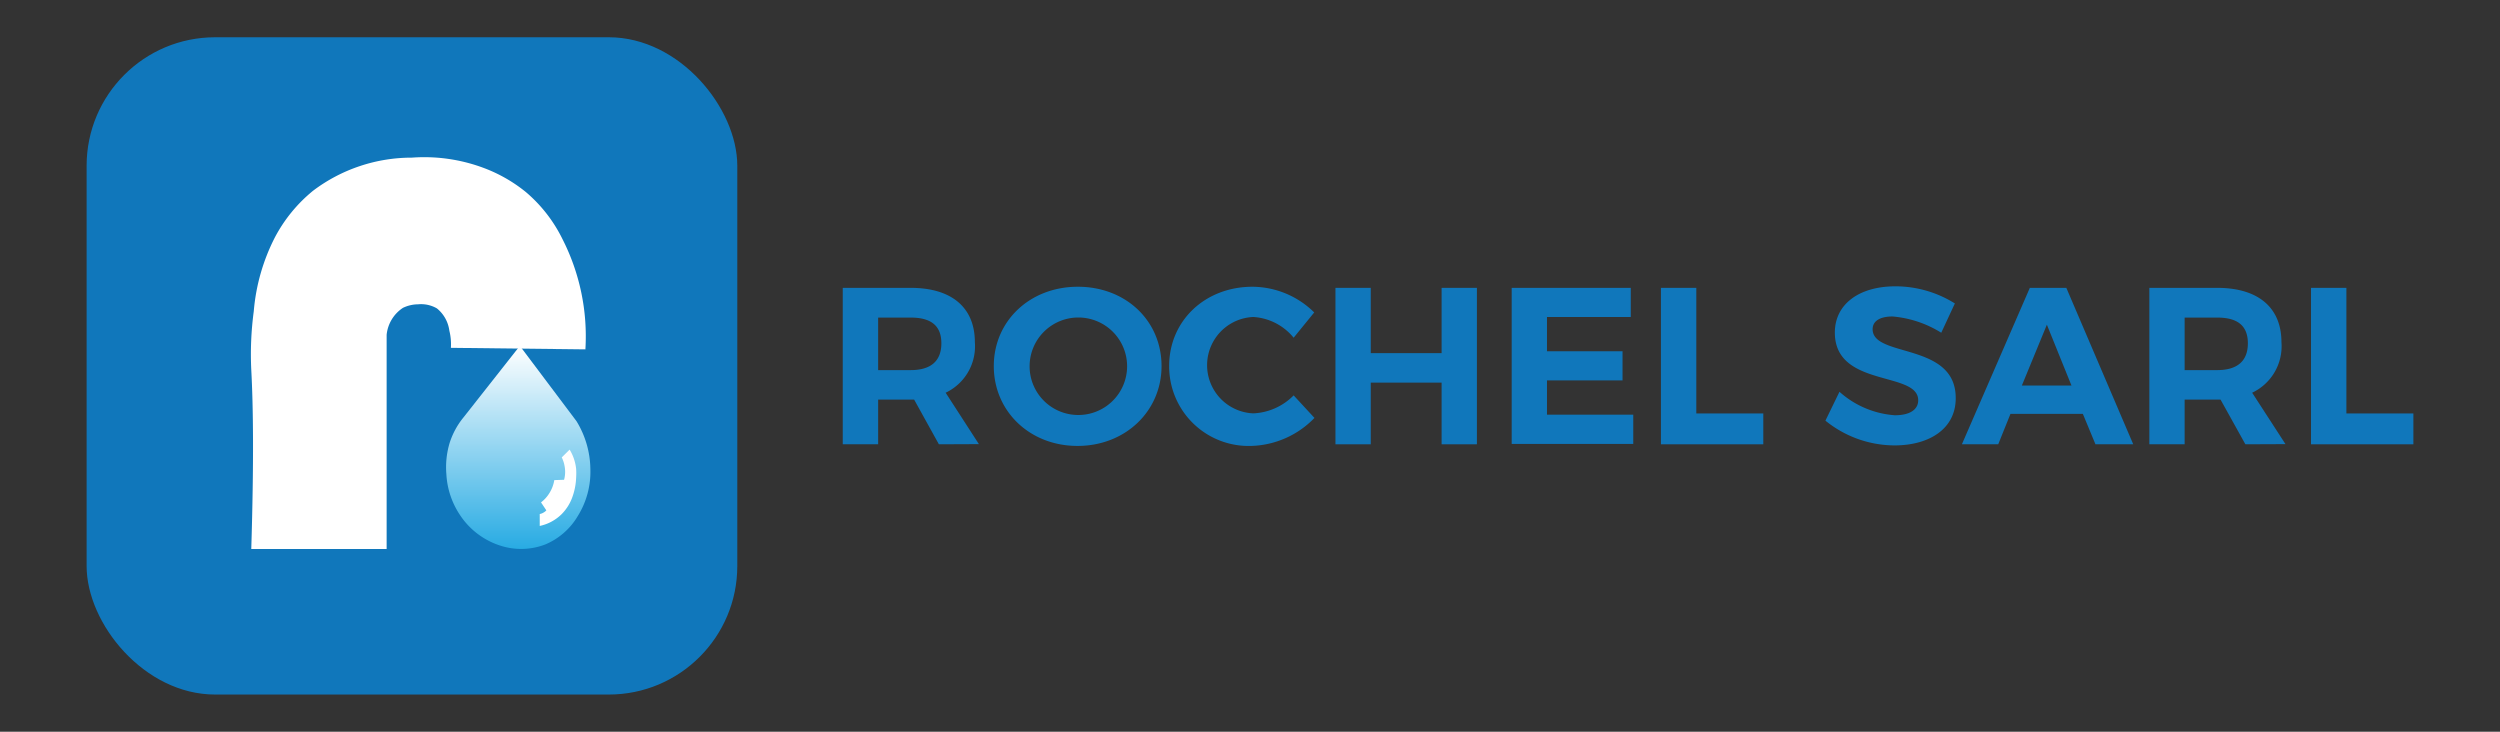 <svg id="Calque_1" data-name="Calque 1" xmlns="http://www.w3.org/2000/svg" xmlns:xlink="http://www.w3.org/1999/xlink" viewBox="0 0 291.81 85.41"><rect x="0" y="0" width="291.81" height="85.41" fill="#333333" stroke="none"/><defs><style>.cls-1{fill:#1077bb;}.cls-2{fill:#fff;}.cls-3{fill:url(#Dégradé_sans_nom_5);}</style><linearGradient id="Dégradé_sans_nom_5" x1="60.49" y1="40.37" x2="60.49" y2="64.07" gradientUnits="userSpaceOnUse"><stop offset="0" stop-color="#fff"/><stop offset="1" stop-color="#28abe3"/></linearGradient></defs><rect class="cls-1" x="10.11" y="4.35" width="75.95" height="76.72" rx="15"/><path class="cls-2" d="M52.63,40.6a6.55,6.55,0,0,0-.18-2A4,4,0,0,0,51,36a3.69,3.69,0,0,0-2.2-.48,4.15,4.15,0,0,0-1.76.41,4.27,4.27,0,0,0-1.91,3.15v25H29.33c.31-10.23.23-16.64,0-20.91a37.82,37.82,0,0,1,.29-6.83,23.09,23.09,0,0,1,2.46-8.62,17.57,17.57,0,0,1,4.48-5.47A19.11,19.11,0,0,1,48.08,18.4a19.79,19.79,0,0,1,8.4,1.21,17.53,17.53,0,0,1,4.88,2.79,17,17,0,0,1,4.29,5.5,25,25,0,0,1,2.68,12.88Z"/><path class="cls-3" d="M60.68,40.37l-6.57,8.34a9.09,9.09,0,0,0-1.63,3,9.89,9.89,0,0,0-.38,3.61,9.5,9.5,0,0,0,1.62,4.84,8.88,8.88,0,0,0,5.37,3.72,7.85,7.85,0,0,0,4.56-.33,8,8,0,0,0,3.8-3.33,9.74,9.74,0,0,0,1.46-5.48,10.94,10.94,0,0,0-1.62-5.58Z"/><path class="cls-2" d="M65.57,53.39l.92-.91a5.42,5.42,0,0,1,.76,2.25,8.31,8.31,0,0,1,0,1,7.51,7.51,0,0,1-.47,2.37A5.41,5.41,0,0,1,65.57,60,5.14,5.14,0,0,1,63,61.39V60a1.38,1.38,0,0,0,.44-.17,1.18,1.18,0,0,0,.33-.26l-.62-.93a4,4,0,0,0,1-1.12,4.08,4.08,0,0,0,.55-1.48L65.84,56a3.48,3.48,0,0,0,.08-1.48A3.7,3.7,0,0,0,65.57,53.39Z"/><path class="cls-1" d="M109.59,51.86l-2.89-5.22h-4.2v5.22H98.37V33.6h7.94c4.77,0,7.48,2.3,7.48,6.34a6,6,0,0,1-3.41,5.9l3.88,6ZM102.5,43.2h3.81c2.27,0,3.57-1,3.57-3.13s-1.3-3-3.57-3H102.5Z"/><path class="cls-1" d="M135.58,42.73c0,5.27-4.23,9.32-9.81,9.32S116,48,116,42.73s4.22-9.26,9.81-9.26S135.58,37.43,135.58,42.73Zm-15.4,0a5.68,5.68,0,0,0,5.64,5.71,5.69,5.69,0,1,0-5.64-5.71Z"/><path class="cls-1" d="M146.29,37a5.63,5.63,0,0,0,0,11.25A7.05,7.05,0,0,0,151,46.15l2.43,2.63a10.66,10.66,0,0,1-7.38,3.27,9.28,9.28,0,0,1-9.58-9.34c0-5.28,4.2-9.24,9.73-9.24a10.35,10.35,0,0,1,7.2,3L151,39.42A6.59,6.59,0,0,0,146.29,37Z"/><path class="cls-1" d="M160,33.6v7.62h8.27V33.6h4.12V51.86h-4.12v-7.2H160v7.2h-4.12V33.6Z"/><path class="cls-1" d="M190.35,33.6V37h-9.78v4h8.82V44.4h-8.82v4h10.07v3.42H176.45V33.6Z"/><path class="cls-1" d="M198,33.6V48.26h7.82v3.6H193.87V33.6Z"/><path class="cls-1" d="M220.9,36.94c-1.39,0-2.32.49-2.32,1.49,0,3.36,9.73,1.48,9.7,8.06,0,3.57-3.1,5.5-7.15,5.5a12.86,12.86,0,0,1-8.06-2.89l1.64-3.37a10.82,10.82,0,0,0,6.47,2.74c1.7,0,2.72-.63,2.72-1.75,0-3.44-9.73-1.43-9.73-7.9,0-3.32,2.84-5.4,7.07-5.4a13.08,13.08,0,0,1,6.94,2l-1.59,3.42A12.76,12.76,0,0,0,220.9,36.94Z"/><path class="cls-1" d="M243.12,48.31h-8.45l-1.43,3.55H229l7.93-18.26h4.26L249,51.86h-4.41ZM241.79,45l-2.87-7.1L236,45Z"/><path class="cls-1" d="M262.09,51.86l-2.9-5.22H255v5.22h-4.12V33.6h7.93c4.77,0,7.49,2.3,7.49,6.34a6,6,0,0,1-3.42,5.9l3.89,6ZM255,43.2h3.81c2.27,0,3.57-1,3.57-3.13s-1.3-3-3.57-3H255Z"/><path class="cls-1" d="M273.88,33.6V48.26h7.82v3.6H269.75V33.6Z"/></svg>